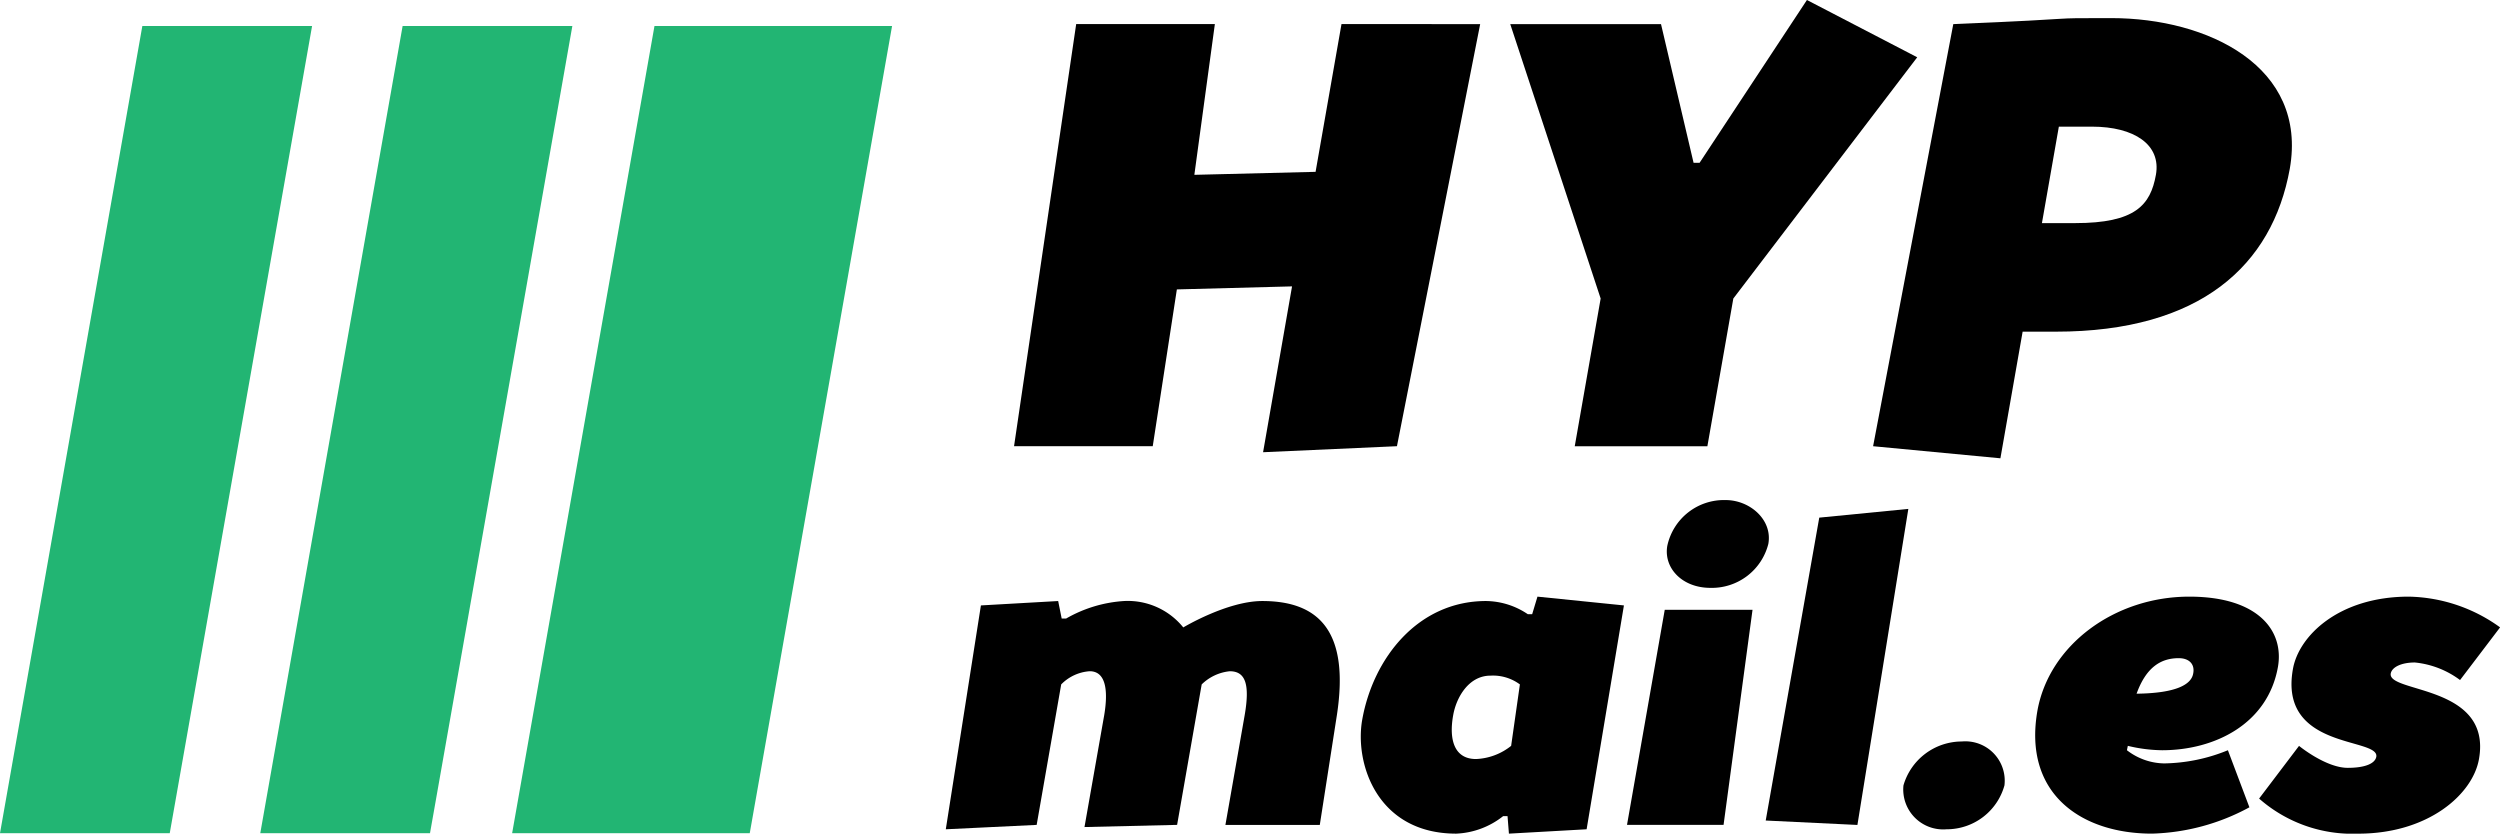 <svg xmlns="http://www.w3.org/2000/svg" width="179.933" height="60" viewBox="0 0 179.933 60"><defs><style>.a{fill:#22b573;}</style></defs><g transform="translate(-95.971 -206.214)"><g transform="translate(168.955 206.214)"><path d="M174.324,207.279l-5.99,30.38-9.635.433,2.085-11.936-8.29.218-1.736,11.284h-9.982l4.472-30.38h9.981l-1.476,10.849,8.725-.215,1.865-10.634Z" transform="translate(-140.775 -205.544)"/><path d="M191.991,210.337,178.756,227.7l-1.868,10.634h-9.546l1.865-10.634L162.7,207.949h10.851l2.344,9.982h.433l7.726-11.717Z" transform="translate(-126.987 -206.214)"/><path d="M178.731,237.827l5.771-30.38c10.416-.433,6.164-.433,11.372-.433,6.944,0,14.146,3.473,12.846,10.851-1.259,6.944-6.425,11.717-16.839,11.717h-2.388l-1.6,9.114Zm12.151-16.058h2.388c4.34,0,5.424-1.3,5.815-3.473s-1.562-3.47-4.6-3.47H192.1Z" transform="translate(-116.902 -205.711)"/></g><g transform="translate(164.041 242.205)"><path d="M159.272,240.982c.38-2.211.064-3.159-1.073-3.159a3.357,3.357,0,0,0-2.022.948l-1.769,10.109-6.666.156,1.42-8.055c.316-1.895.064-3.159-1.043-3.159a3.165,3.165,0,0,0-2.053.948L144.3,248.881l-6.54.316,2.527-16.112,5.561-.316.253,1.262h.316a9.554,9.554,0,0,1,4.17-1.262,5.133,5.133,0,0,1,4.265,1.9s3.159-1.9,5.687-1.9c4.107,0,6.286,2.211,5.369,8.213l-1.23,7.9h-6.793Z" transform="translate(-137.758 -225.502)"/><path d="M168.114,233.839h.314l.381-1.264,6.223.632-2.685,16.112-5.592.314-.1-1.262h-.314a5.818,5.818,0,0,1-3.38,1.262c-5.687,0-7.33-5.053-6.762-8.213.79-4.421,4.012-8.529,8.909-8.529A5.462,5.462,0,0,1,168.114,233.839Zm-1.2,9.477.63-4.423a3.253,3.253,0,0,0-2.114-.632c-1.58,0-2.465,1.58-2.686,2.843-.316,1.738.062,3.159,1.642,3.159A4.327,4.327,0,0,0,166.913,243.316Z" transform="translate(-126.223 -225.624)"/><path d="M176.891,236.207l-2.085,15.48h-6.949l2.716-15.48Zm1.137-4.739a4.194,4.194,0,0,1-4.17,3.159c-2.052,0-3.38-1.453-3.1-3.031a4.17,4.17,0,0,1,4.2-3.287C176.7,228.308,178.344,229.73,178.028,231.468Z" transform="translate(-118.826 -228.308)"/><path d="M184.251,228.7l-3.665,22.747-6.6-.318,3.854-21.8Z" transform="translate(-114.972 -228.064)"/><path d="M187.351,242.135a4.311,4.311,0,0,1-4.169,3.159,2.873,2.873,0,0,1-3.1-3.159,4.379,4.379,0,0,1,4.2-3.16A2.834,2.834,0,0,1,187.351,242.135Z" transform="translate(-111.154 -221.599)"/><path d="M196.982,232.575c5.053,0,6.824,2.527,6.382,5.055-.728,4.108-4.55,6-8.342,6a10.984,10.984,0,0,1-2.463-.316l-.064.316a4.478,4.478,0,0,0,2.685.948,12.556,12.556,0,0,0,4.582-.948l1.548,4.107a15.509,15.509,0,0,1-7.014,1.895c-5.055,0-9.288-2.843-8.244-8.844C186.9,236.05,191.611,232.575,196.982,232.575Zm.283,5.529c.125-.63-.252-1.1-1.043-1.1-1.264,0-2.338.63-3.033,2.557C196.065,239.524,197.138,238.894,197.265,238.1Z" transform="translate(-107.483 -225.624)"/><path d="M210.25,238.578A6.514,6.514,0,0,0,207,237.314c-.948,0-1.642.316-1.738.79-.251,1.421,7.3.79,6.35,6.159-.441,2.528-3.633,5.371-8.687,5.371a10.16,10.16,0,0,1-7.138-2.525l2.874-3.792s1.927,1.58,3.507,1.58c1.264,0,1.96-.316,2.053-.79.254-1.422-7.045-.474-6-6.319.41-2.369,3.284-5.213,8.34-5.213a11.547,11.547,0,0,1,6.57,2.212Z" transform="translate(-101.262 -225.624)"/></g><path class="a" d="M118.6,265.462h17.1l10.245-58.1h-17.1Z" transform="translate(14.231 0.722)"/><path class="a" d="M107.471,265.462h12.217l10.245-58.1H117.716Z" transform="translate(7.233 0.722)"/><path class="a" d="M95.971,265.462h12.217l10.245-58.1H106.216Z" transform="translate(0 0.722)"/></g></svg>